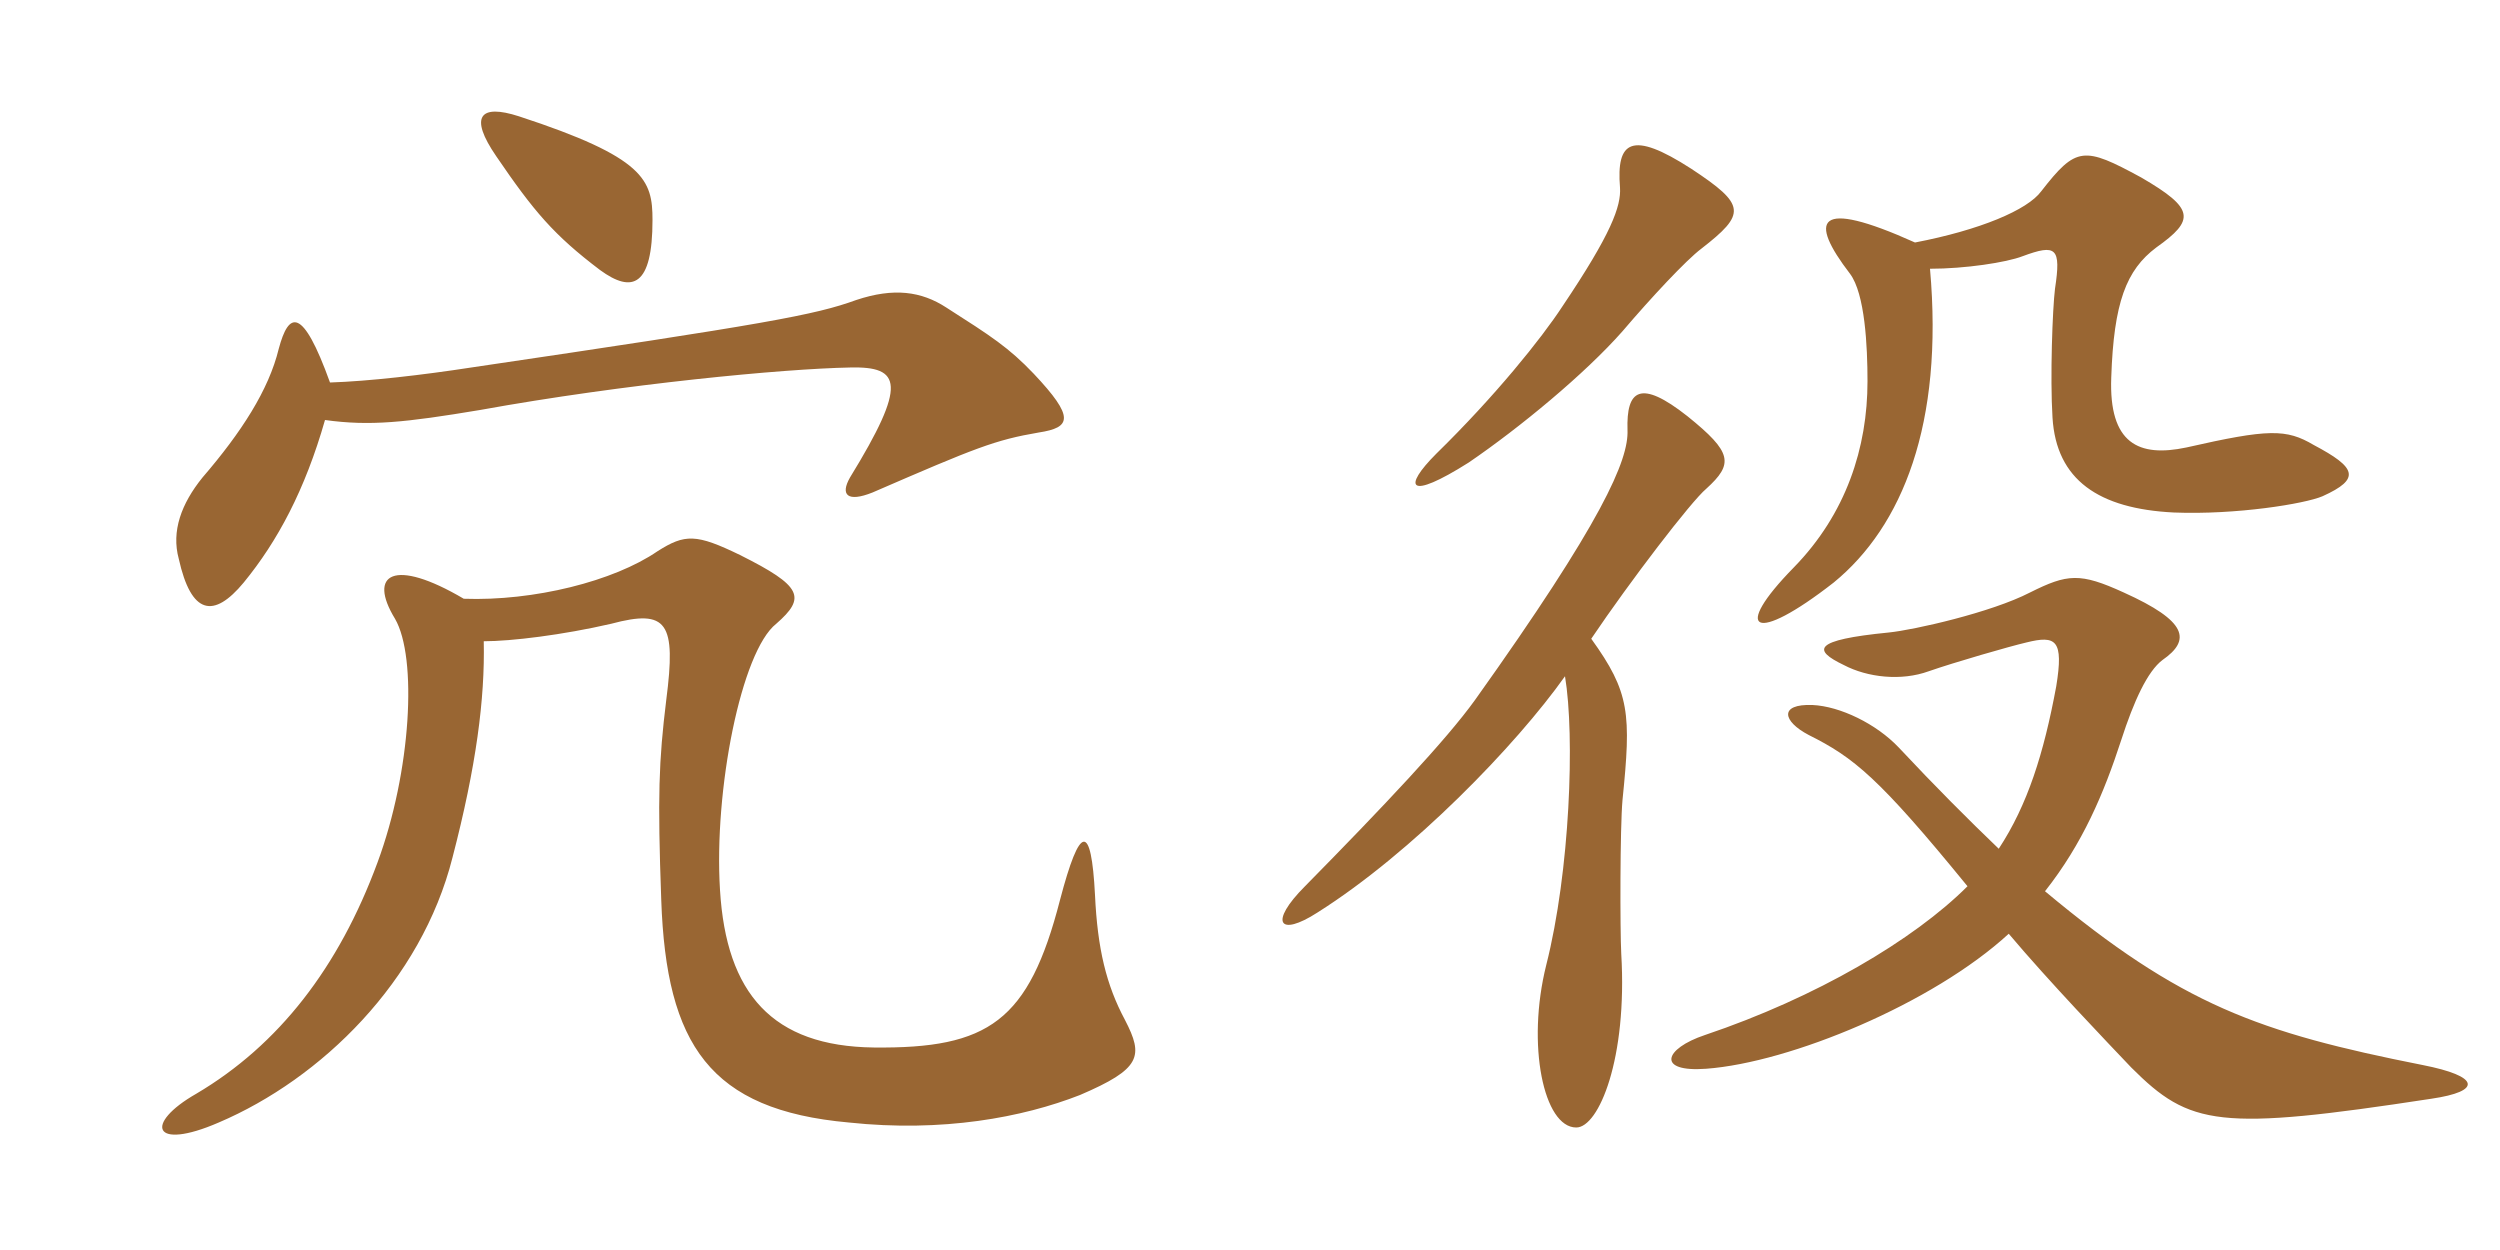 <svg xmlns="http://www.w3.org/2000/svg" xmlns:xlink="http://www.w3.org/1999/xlink" width="300" height="150"><path fill="#996633" padding="10" d="M78.30 26.40C78.30 21.60 77.40 18.90 62.25 13.95C57.60 12.45 56.25 13.95 59.55 18.75C64.05 25.35 66.45 28.20 72 32.40C75.90 35.25 78.30 34.35 78.30 26.40ZM58.05 76.95C61.35 76.95 67.50 76.20 73.35 74.85C80.10 73.05 81.15 74.70 79.95 84C79.05 91.35 78.90 95.55 79.35 108C79.95 125.40 85.20 133.20 101.85 134.70C113.10 135.90 122.70 134.10 129.60 131.40C136.95 128.25 137.25 126.75 135 122.40C132.75 118.20 131.70 113.85 131.40 107.40C130.95 98.70 129.60 98.85 127.20 108C123.45 122.55 118.65 125.85 104.85 125.70C92.70 125.55 87.15 119.25 86.40 106.80C85.65 94.80 88.95 78.15 93.15 74.85C96.75 71.70 96.30 70.35 88.80 66.60C83.55 64.05 82.20 64.05 78.90 66.15C73.65 69.75 64.05 72.15 55.65 71.85C47.25 66.90 44.10 68.85 47.40 74.25C50.10 78.90 49.35 92.55 45.30 103.50C40.65 116.10 33.45 125.40 23.55 131.25C17.25 134.85 18.30 138.15 26.25 134.70C38.55 129.45 50.55 117.75 54.30 102.90C57.15 91.95 58.20 83.85 58.05 76.95ZM39.60 45.90C36.30 36.75 34.65 37.35 33.45 41.85C32.25 46.80 28.95 51.90 24.30 57.30C21.75 60.45 20.55 63.75 21.45 67.05C22.95 73.80 25.65 74.25 29.25 69.90C33.30 64.95 36.60 58.80 39 50.40C44.40 51.15 48.60 50.70 57.60 49.20C75 46.05 94.05 44.25 102 44.10C108.15 43.95 108.90 46.05 102 57.30C100.80 59.40 101.70 60.30 104.70 59.10C117.15 53.70 119.40 52.80 124.65 51.90C128.55 51.30 129 50.10 124.05 44.85C121.05 41.70 118.95 40.35 113.55 36.90C110.55 34.95 107.25 34.50 102.75 36C97.80 37.80 92.10 38.85 56.55 44.10C50.70 45 44.25 45.75 39.60 45.90ZM204.15 29.85C209.55 25.65 209.55 24.60 202.95 20.25C195.75 15.60 193.95 16.95 194.40 22.50C194.55 24.75 193.35 28.05 187.50 36.75C184.95 40.65 179.40 47.55 172.35 54.45C168.30 58.50 168.90 60.15 176.25 55.50C182.40 51.30 190.20 44.85 194.70 39.75C198.15 35.70 202.35 31.20 204.15 29.85ZM278.70 59.55C283.35 57.45 282.75 56.10 277.65 53.40C274.35 51.45 272.25 51.45 262.35 53.70C256.65 54.90 253.05 53.25 253.35 45.30C253.65 36.30 255.15 32.40 258.75 29.70C263.40 26.40 263.40 25.05 256.95 21.30C250.05 17.55 249.15 17.55 244.95 22.95C243.30 25.20 237.60 27.60 229.80 29.10C217.80 23.70 217.05 26.40 222 32.85C223.80 35.25 224.10 41.55 224.10 45.75C224.10 53.70 221.55 61.65 215.25 68.10C207.75 75.75 210.45 77.40 220.05 69.90C228.30 63.15 233.25 50.85 231.60 32.25C235.80 32.25 240.75 31.50 242.70 30.75C246.75 29.25 247.35 29.70 246.60 34.65C246.30 37.05 246 45.30 246.30 50.10C246.75 57.60 251.85 61.05 260.85 61.50C268.35 61.80 276.60 60.45 278.70 59.55ZM204.75 58.65C208.05 55.65 207.90 54.30 202.50 49.95C196.80 45.45 195.15 46.80 195.30 51.60C195.45 55.20 192.30 62.55 177 84C173.55 88.80 166.05 96.75 156.60 106.35C152.25 110.70 153.45 112.50 158.10 109.50C169.50 102.30 181.95 89.40 187.80 81.15C189 88.35 188.40 104.55 185.55 115.80C183.15 125.40 185.25 135.30 189.15 135.30C191.85 135.30 195.30 127.05 194.55 114.45C194.40 111.60 194.40 99.30 194.70 96C195.75 85.65 195.60 83.10 190.95 76.65C195.60 69.75 202.95 60.15 204.75 58.65ZM291.75 131.85C297.90 130.95 297.60 129.15 290.70 127.80C271.05 123.90 261.75 120.60 245.40 106.95C249.90 101.25 252.45 95.25 254.55 88.80C256.05 84.15 257.70 80.55 259.50 79.20C262.95 76.80 262.50 74.55 254.85 71.10C249.60 68.70 248.10 68.85 243.60 71.10C238.95 73.50 229.65 75.60 226.65 75.90C217.50 76.80 217.50 78 221.25 79.80C224.10 81.30 228.15 81.75 231.45 80.55C234.45 79.50 241.20 77.55 243.15 77.10C246.75 76.20 247.65 76.80 246.75 82.35C245.25 90.45 243.30 96.60 239.85 101.85C236.25 98.40 232.20 94.35 227.85 89.70C225.15 86.85 220.80 84.75 217.50 84.60C213.45 84.45 213.90 86.55 217.05 88.20C222.45 90.90 225.45 93.30 236.10 106.35C229.65 112.80 217.95 119.70 204.60 124.20C199.65 125.85 198.75 128.70 204.75 128.25C214.80 127.50 231.90 120.45 241.05 112.05C245.85 117.75 252.90 125.10 255.75 128.10C262.80 135.15 266.25 135.75 291.75 131.85Z"/></svg>